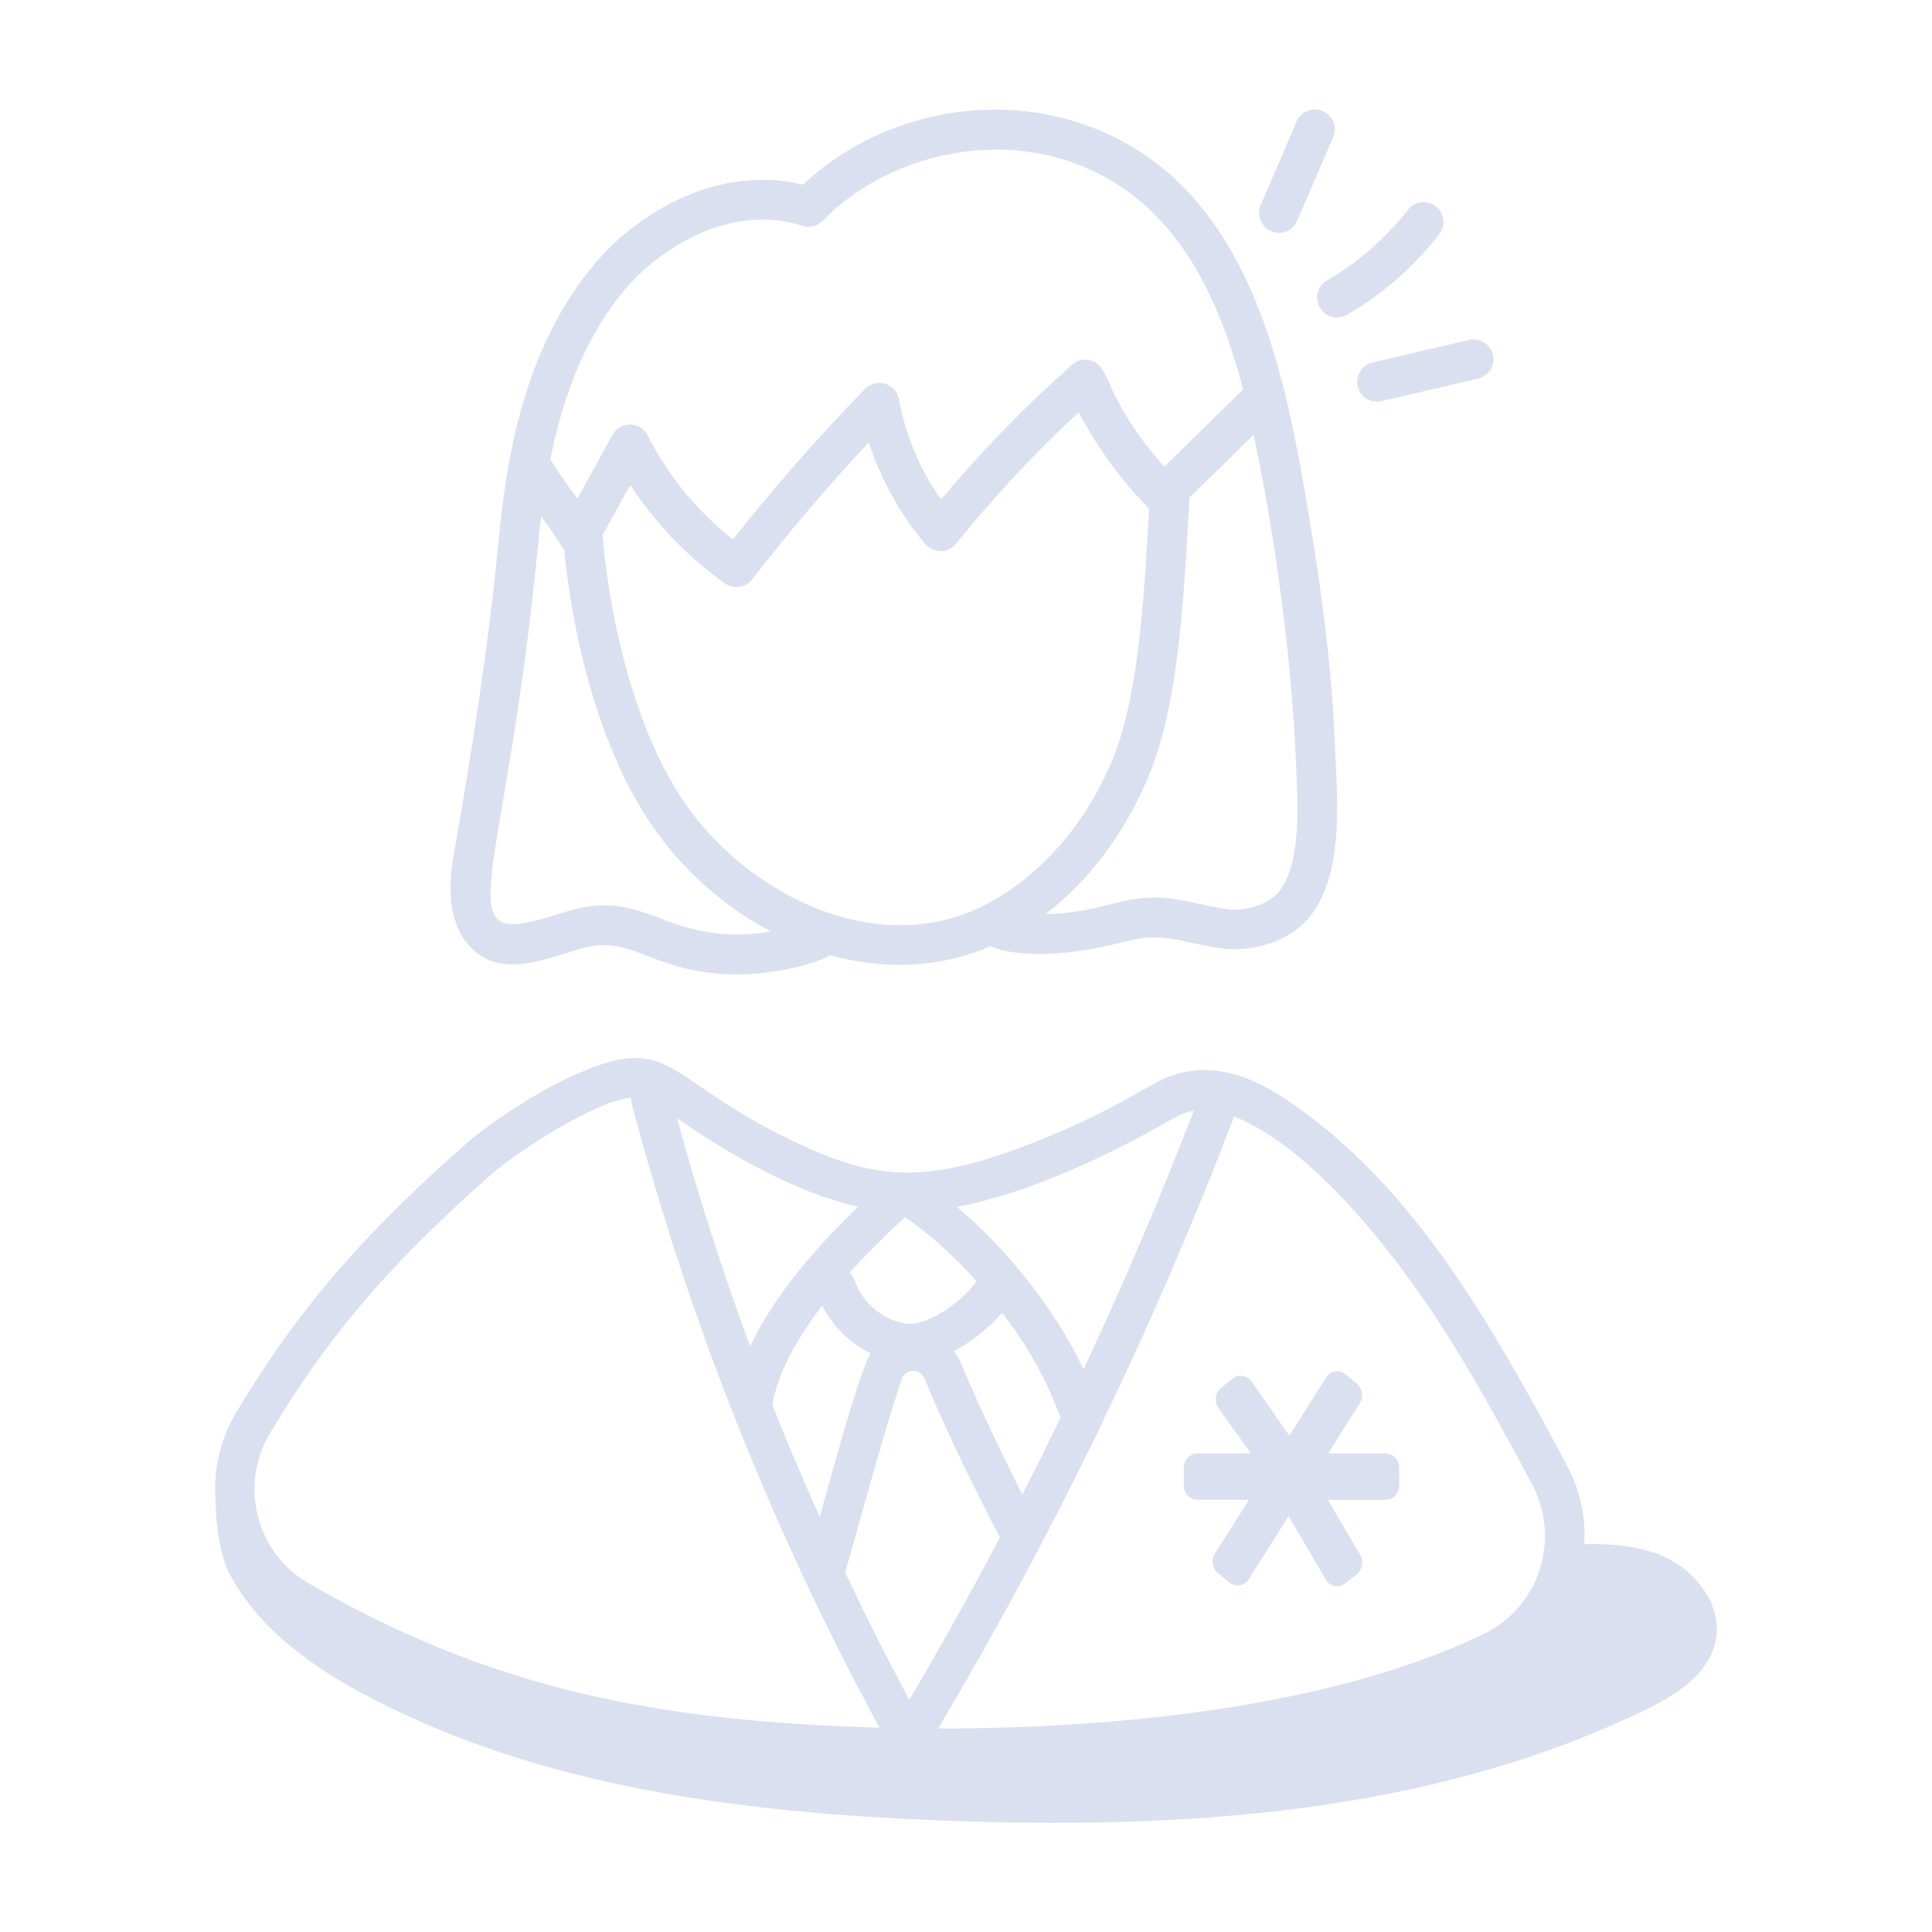 <svg width="80" height="80" viewBox="0 0 80 80" fill="none" xmlns="http://www.w3.org/2000/svg">
<path d="M44.844 5.14C40.884 3.776 36.289 4.789 33.246 7.648C29.882 6.818 26.511 8.663 24.59 10.964C21.74 14.38 20.988 18.825 20.653 22.316C20.196 27.061 19.467 31.51 18.815 35.237C18.665 36.092 18.267 38.358 19.802 39.502C21.215 40.556 23.315 39.371 24.512 39.177C26.379 38.881 27.224 40.347 30.572 40.347C32.255 40.347 34.013 39.818 34.367 39.551C36.627 40.173 38.884 40.093 41.016 39.182C42.37 39.757 44.734 39.454 46.181 39.088C47.546 38.746 47.873 38.711 49.374 39.044C49.8 39.138 50.24 39.235 50.7 39.284C51.858 39.416 53.492 39.004 54.347 37.812C55.603 36.065 55.387 33.288 55.288 31.132C55.189 28.3 54.854 25.261 54.234 21.565C53.244 15.654 51.888 7.558 44.844 5.14ZM27.394 38.048C25.439 37.282 24.666 37.356 22.906 37.912C18.342 39.34 20.903 36.9 22.289 22.473C22.322 22.122 22.364 21.755 22.409 21.384C22.722 21.809 23.046 22.247 23.244 22.617C23.272 22.669 23.324 22.696 23.361 22.74C23.692 26.296 24.81 31.053 27.043 34.243C28.299 36.056 29.973 37.54 31.923 38.569C30.138 38.874 28.809 38.602 27.394 38.048ZM39.459 38.004C35.191 39.234 30.663 36.573 28.392 33.303C26.256 30.253 25.207 25.409 24.956 22.187C24.956 22.176 24.949 22.169 24.948 22.158L26.099 20.078C27.136 21.672 28.466 23.056 30.019 24.156C30.192 24.279 30.406 24.331 30.617 24.3C30.827 24.269 31.017 24.157 31.147 23.989C32.664 22.024 34.275 20.133 35.974 18.322C36.475 19.863 37.27 21.291 38.316 22.529C38.473 22.719 38.701 22.788 38.955 22.823C39.076 22.822 39.196 22.794 39.305 22.741C39.414 22.688 39.511 22.611 39.587 22.516C41.146 20.579 42.846 18.758 44.672 17.07C45.435 18.54 46.417 19.886 47.584 21.062C47.384 24.241 47.219 28.765 46.017 31.577C44.504 35.117 41.826 37.315 39.459 38.004ZM53.673 31.854C53.75 33.471 53.852 35.685 53.013 36.853C52.629 37.39 51.693 37.742 50.878 37.65C49.859 37.541 48.949 37.163 47.739 37.166C46.229 37.192 45.468 37.802 43.293 37.848C45.053 36.502 46.526 34.571 47.529 32.222C48.912 28.985 49.024 24.077 49.26 20.603L51.911 17.999C53.533 25.718 53.665 31.723 53.673 31.854ZM48.21 19.328C45.629 16.425 46.048 15.12 45.123 14.912C44.996 14.883 44.864 14.885 44.737 14.918C44.611 14.95 44.494 15.012 44.397 15.099C42.452 16.823 40.637 18.688 38.967 20.679C38.091 19.441 37.495 18.026 37.22 16.534C37.194 16.385 37.127 16.246 37.026 16.132C36.926 16.019 36.797 15.935 36.652 15.891C36.508 15.846 36.353 15.842 36.207 15.88C36.06 15.917 35.927 15.995 35.821 16.103C33.889 18.086 32.061 20.169 30.346 22.343C28.836 21.132 27.627 19.656 26.825 18.034C26.538 17.455 25.698 17.406 25.369 18.001L23.906 20.645C22.697 18.992 23.051 19.379 22.784 19.035C23.269 16.607 24.135 14.076 25.852 12.018C27.456 10.095 30.447 8.437 33.224 9.351C33.371 9.398 33.527 9.403 33.676 9.367C33.826 9.33 33.962 9.252 34.07 9.143C36.627 6.507 40.837 5.504 44.31 6.694C48.5 8.131 50.388 11.976 51.475 16.124L48.21 19.328ZM8.93 62.161C8.933 63.389 9.198 64.6 9.5 65.167C10.747 67.509 13.043 69.107 15.398 70.329C22.576 74.055 30.844 75.062 38.926 75.381C48.86 75.773 59.142 75.144 68.095 70.82C69.384 70.197 70.772 69.328 71.047 67.923C71.334 66.459 70.206 65.015 68.833 64.428C67.821 63.996 66.712 63.919 65.602 63.936C65.668 62.801 65.418 61.67 64.88 60.669C61.909 55.123 58.614 49.129 53.348 45.589C52.011 44.686 49.976 43.632 47.766 44.883C46.39 45.68 45.225 46.279 44.103 46.77C38.558 49.173 36.377 48.982 32.677 47.17C27.37 44.609 27.841 42.592 23.453 44.671C22.205 45.244 20.334 46.456 19.28 47.375C14.31 51.757 11.962 54.872 9.783 58.481C9.117 59.587 8.818 60.875 8.93 62.161ZM37.33 57.117C37.482 56.663 38.1 56.645 38.274 57.073C39.108 59.111 40.584 62.128 41.404 63.663C40.208 65.934 38.957 68.177 37.651 70.388C36.72 68.649 35.834 66.887 34.993 65.103C35.671 62.825 36.433 59.833 37.33 57.117ZM33.942 62.809C33.256 61.282 32.603 59.74 31.985 58.184C32.176 56.972 32.883 55.578 34.045 54.058C34.48 54.922 35.186 55.619 36.055 56.044C35.627 56.662 34.582 60.529 33.942 62.809ZM39.496 55.949C40.256 55.544 40.934 55.004 41.497 54.353C43.459 56.948 43.689 58.373 43.931 58.676C43.409 59.751 42.876 60.821 42.331 61.884C41.523 60.29 40.442 58.027 39.795 56.45C39.718 56.27 39.617 56.102 39.496 55.949ZM51.049 46.377C51.07 46.323 51.067 46.269 51.076 46.215C54.712 47.672 58.476 52.84 60.498 56.198C61.61 58.045 62.536 59.773 63.431 61.446C64.648 63.714 63.749 66.545 61.437 67.659C55.026 70.753 45.935 71.579 38.847 71.575C43.623 63.538 47.705 55.107 51.049 46.377ZM48.581 46.31C48.862 46.151 49.144 46.044 49.434 45.99C48.037 49.614 46.512 53.188 44.864 56.706C43.749 54.305 41.762 51.763 39.62 49.973C42.578 49.422 45.931 47.844 48.581 46.31ZM37.476 50.402C38.489 51.087 39.508 52.013 40.437 53.054C40.433 53.06 40.426 53.063 40.423 53.069C39.791 53.959 38.352 54.937 37.505 54.806C36.558 54.662 35.688 53.925 35.39 53.015C35.347 52.893 35.276 52.782 35.181 52.694C35.908 51.893 36.674 51.128 37.476 50.402ZM35.536 49.964C33.386 52.037 31.893 53.971 31.062 55.748C29.917 52.645 28.907 49.495 28.034 46.305C30.235 47.819 32.935 49.391 35.538 49.965L35.536 49.964ZM11.189 59.331C13.287 55.856 15.554 52.85 20.362 48.611C21.479 47.636 24.782 45.523 26.139 45.461C26.139 45.534 26.133 45.607 26.152 45.68C28.528 54.679 31.974 63.36 36.417 71.539C27.508 71.272 20.567 70.078 12.753 65.544C10.585 64.287 9.899 61.467 11.189 59.331ZM53.712 9.144L55.207 5.667C55.288 5.467 55.288 5.244 55.207 5.044C55.125 4.845 54.968 4.685 54.77 4.6C54.572 4.515 54.349 4.511 54.148 4.589C53.947 4.668 53.785 4.821 53.696 5.018L52.202 8.493C52.115 8.693 52.112 8.92 52.193 9.122C52.273 9.325 52.431 9.487 52.631 9.574C52.831 9.66 53.058 9.663 53.261 9.583C53.463 9.502 53.625 9.344 53.712 9.144ZM55.781 13.033C57.244 12.182 58.532 11.058 59.574 9.724C59.645 9.639 59.7 9.541 59.733 9.436C59.766 9.33 59.777 9.219 59.766 9.108C59.755 8.998 59.721 8.891 59.668 8.794C59.614 8.697 59.542 8.612 59.455 8.544C59.367 8.475 59.267 8.425 59.16 8.397C59.053 8.368 58.942 8.362 58.832 8.377C58.722 8.393 58.617 8.43 58.522 8.488C58.427 8.545 58.345 8.621 58.281 8.711C57.362 9.879 56.233 10.863 54.951 11.614C54.23 12.033 54.528 13.145 55.367 13.145C55.512 13.145 55.654 13.107 55.78 13.033H55.781ZM57.235 16.603L61.202 15.678C61.414 15.628 61.599 15.497 61.714 15.312C61.829 15.127 61.866 14.903 61.816 14.691C61.767 14.479 61.635 14.295 61.45 14.179C61.265 14.064 61.042 14.027 60.83 14.077L56.861 15.003C56.753 15.024 56.65 15.067 56.559 15.129C56.467 15.191 56.389 15.27 56.329 15.363C56.269 15.456 56.229 15.559 56.21 15.668C56.191 15.777 56.194 15.888 56.219 15.996C56.244 16.103 56.29 16.205 56.355 16.294C56.42 16.383 56.503 16.458 56.598 16.515C56.692 16.571 56.797 16.608 56.907 16.623C57.016 16.639 57.129 16.631 57.235 16.603Z" fill="#DBE0F0"/>
<path d="M49.58 62.104H51.714L50.308 64.332C50.229 64.458 50.198 64.608 50.22 64.755C50.242 64.903 50.316 65.037 50.429 65.134L50.903 65.528C50.963 65.578 51.033 65.614 51.108 65.634C51.183 65.654 51.262 65.658 51.339 65.645C51.415 65.632 51.488 65.602 51.552 65.558C51.617 65.514 51.67 65.457 51.71 65.39L53.357 62.779L54.894 65.403C54.931 65.472 54.983 65.531 55.046 65.578C55.109 65.625 55.182 65.657 55.259 65.672C55.335 65.688 55.415 65.687 55.491 65.669C55.567 65.65 55.639 65.616 55.7 65.567L56.18 65.187C56.294 65.093 56.371 64.962 56.397 64.816C56.423 64.671 56.397 64.521 56.322 64.393L54.986 62.105H57.379C57.688 62.105 57.938 61.838 57.938 61.509V60.78C57.938 60.452 57.688 60.184 57.379 60.184H54.995L56.309 58.102C56.389 57.976 56.42 57.825 56.398 57.678C56.376 57.531 56.302 57.396 56.189 57.299L55.714 56.906C55.655 56.856 55.585 56.82 55.51 56.8C55.435 56.78 55.356 56.776 55.28 56.789C55.203 56.803 55.13 56.832 55.066 56.876C55.002 56.92 54.949 56.978 54.909 57.044L53.391 59.449L51.825 57.206C51.784 57.144 51.73 57.091 51.668 57.051C51.605 57.011 51.535 56.984 51.462 56.972C51.389 56.961 51.314 56.965 51.242 56.983C51.17 57.002 51.103 57.036 51.045 57.082L50.567 57.459C50.445 57.558 50.366 57.7 50.345 57.856C50.324 58.012 50.363 58.17 50.454 58.298L51.798 60.184H49.578C49.27 60.184 49.02 60.452 49.02 60.78V61.509C49.02 61.838 49.27 62.105 49.578 62.105L49.58 62.104Z" fill="#DBE0F0"/>
</svg>
